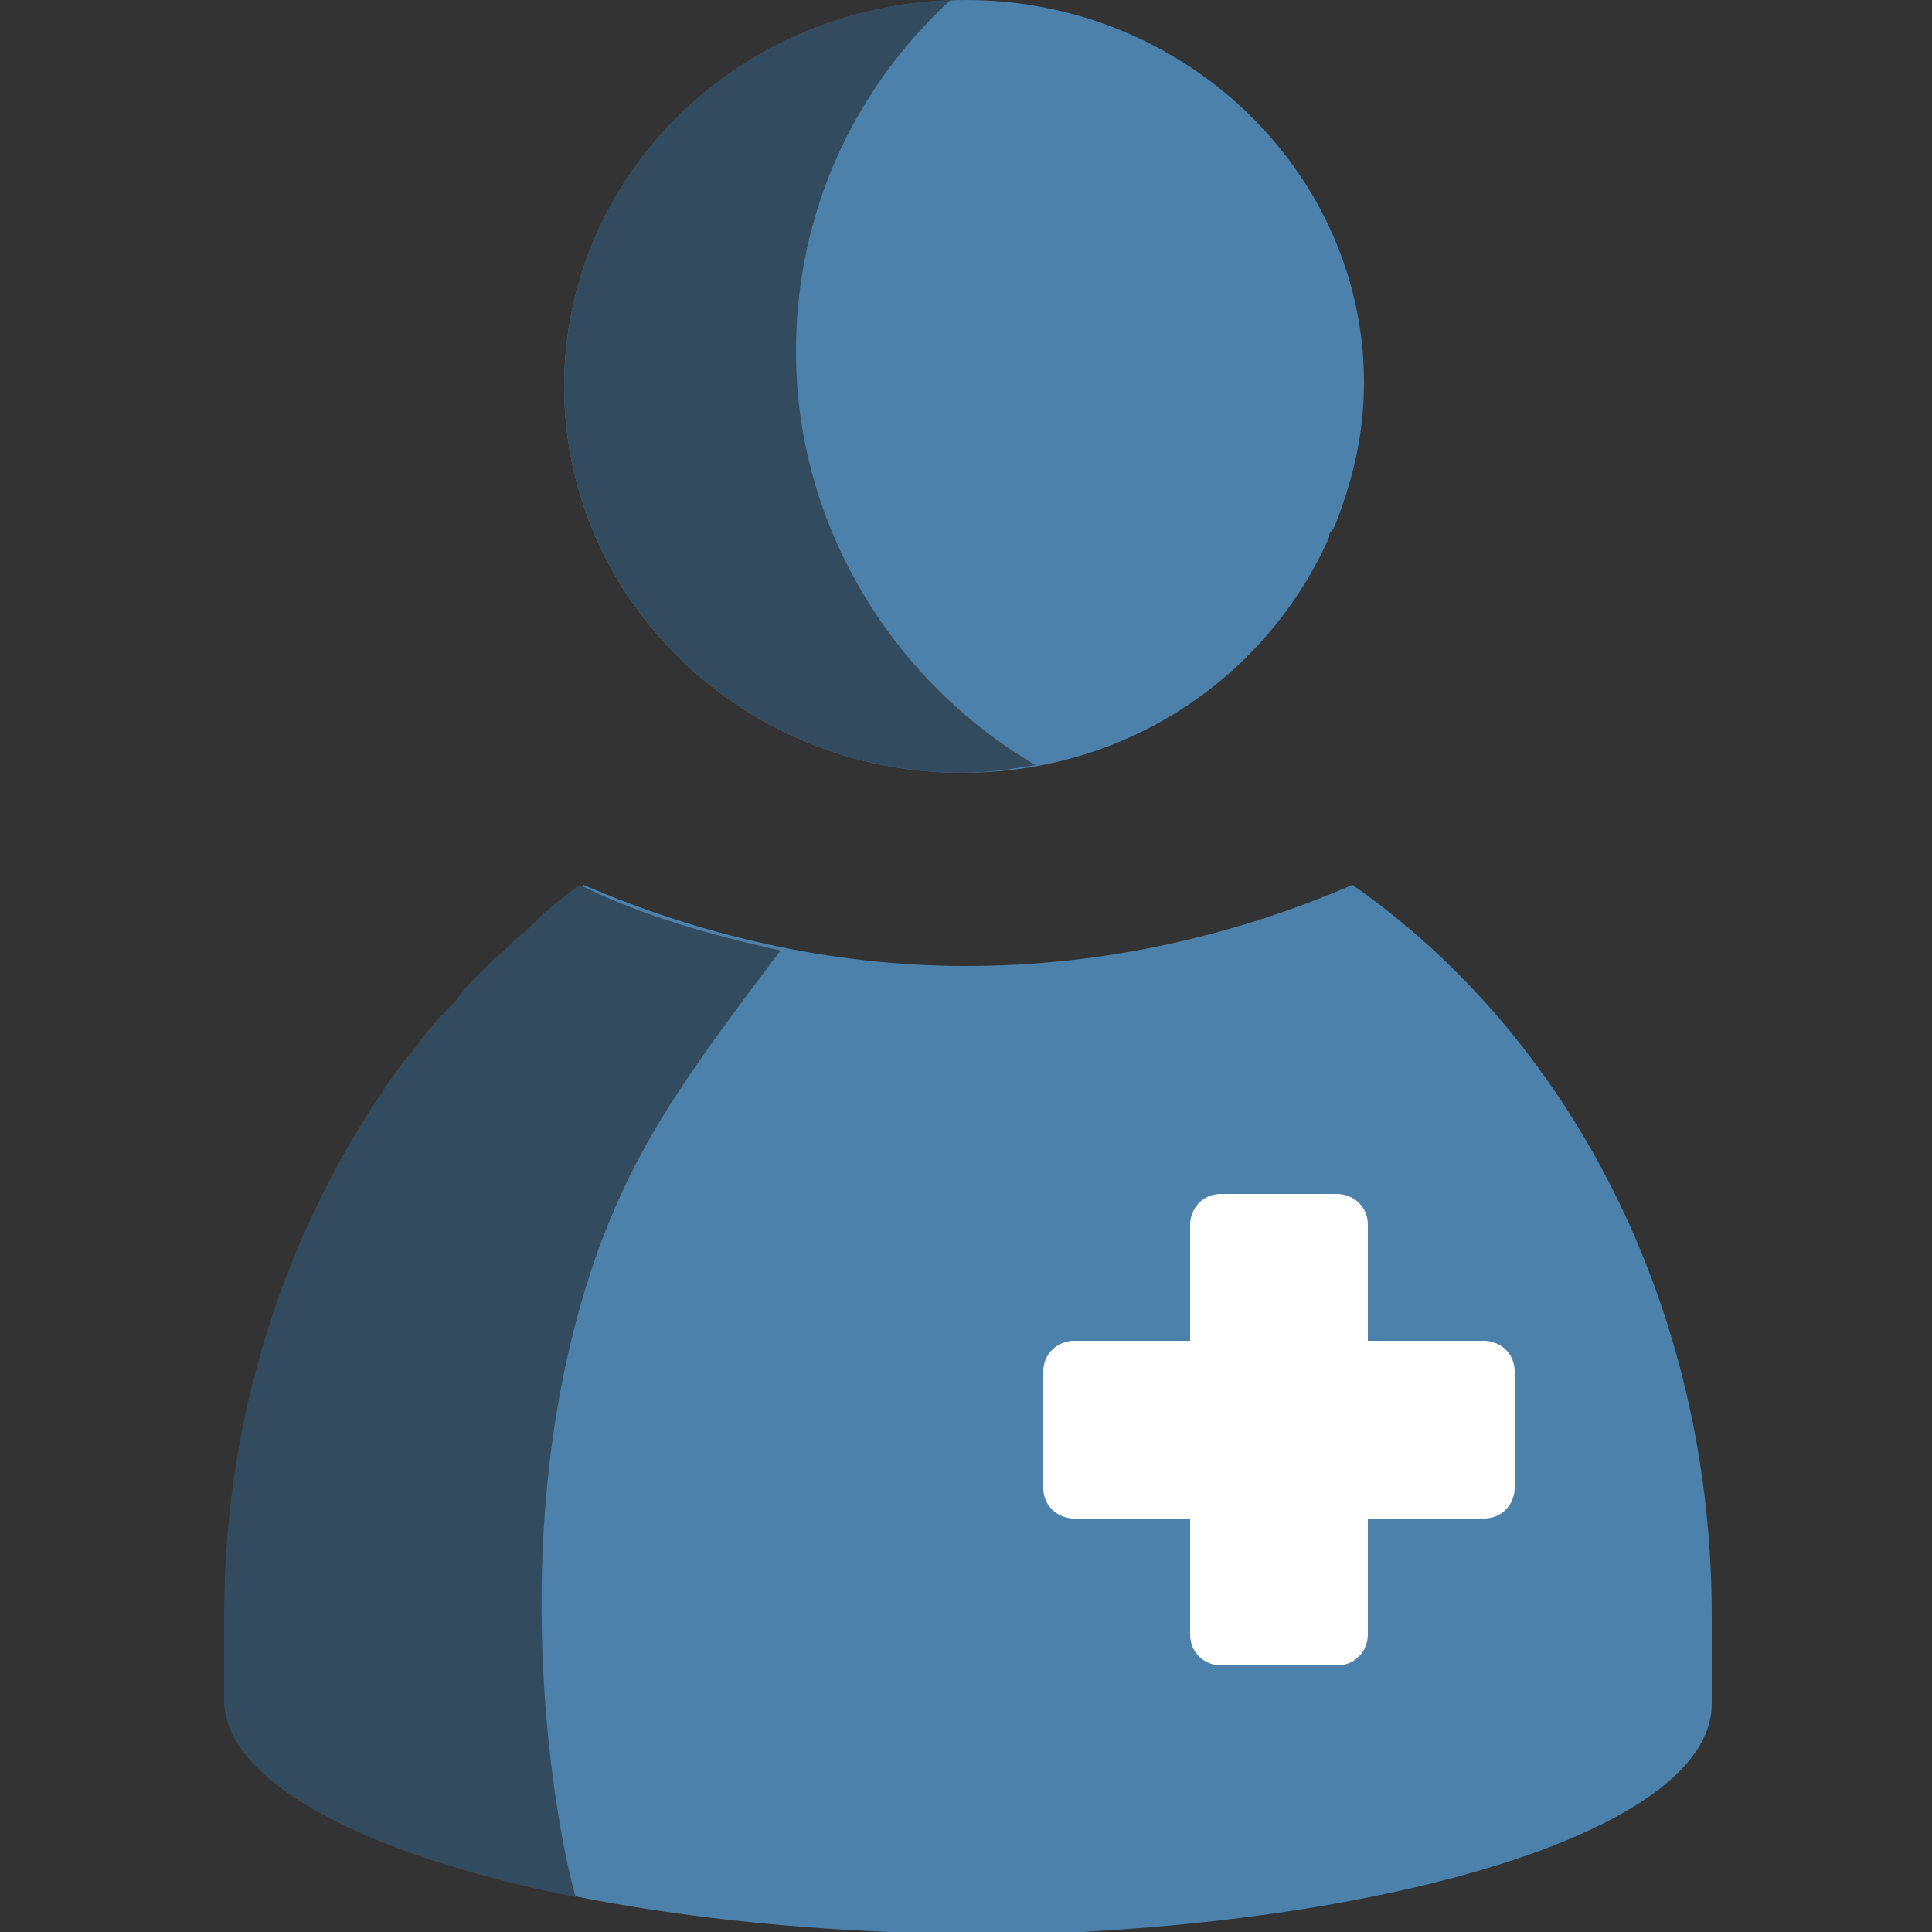 <?xml version="1.0" encoding="utf-8"?>
<!-- Generator: Adobe Illustrator 27.8.1, SVG Export Plug-In . SVG Version: 6.00 Build 0)  -->
<svg version="1.1" xmlns="http://www.w3.org/2000/svg" xmlns:xlink="http://www.w3.org/1999/xlink" x="0px" y="0px"
	 viewBox="0 0 50 50" style="enable-background:new 0 0 50 50;" xml:space="preserve">
<rect x="0" y="0" width="50" height="50" fill="#333333" stroke="none"/>
<style type="text/css">
	.st0{fill:#4C81AB;}
	.st1{fill:#334B5E;}
	.st2{fill:#FFFFFF;}
	.st3{display:none;}
	.st4{display:inline;fill:#F2B231;}
	.st5{display:inline;fill:#E18326;}
	.st6{display:inline;fill:#DFE4E2;}
	.st7{display:inline;fill:#C0BFC1;}
	.st8{display:inline;fill:#FFFFFF;}
	.st9{display:inline;fill:#71AE87;}
	.st10{display:inline;}
	.st11{fill:#71AE87;}
	.st12{fill:#669877;}
</style>
<g id="Layer_1">
	<path class="st0" d="M35,22.9c-3,1.3-6.4,2.1-10,2.1c0,0,0,0,0,0v13v3.7h0V38v-13c0,0,0,0,0,0c-3.5,0-6.9-0.8-9.9-2.1c0,0,0,0,0,0
		c0,0,0,0,0,0c-0.4,0.3-0.8,0.6-1.1,0.9c-0.1,0.1-0.2,0.2-0.3,0.3c-0.3,0.2-0.5,0.5-0.8,0.7c-0.1,0.1-0.2,0.2-0.3,0.3
		c-0.3,0.3-0.5,0.5-0.7,0.8c-0.1,0.1-0.2,0.2-0.3,0.3c-0.3,0.3-0.6,0.7-0.9,1.1c0,0,0,0-0.1,0.1c0,0,0,0,0,0
		c-2.9,3.9-4.7,8.9-4.7,14.4V44c0,3.1,7.5,5.6,17.1,6H25h3c9.2-0.5,16.3-2.9,16.3-5.9v-2.3C44.3,33.8,40.6,26.8,35,22.9z"/>
	<path class="st0" d="M25,0C25,0,25,0,25,0c-5.8,0-10.4,4.5-10.4,10c0,5.5,4.6,10,10.3,10v0c0,0,0,0,0,0c0,0,0,0,0,0
		c4.3,0,7.9-2.5,9.5-6.1c0-0.1,0-0.1,0.1-0.2c0.1-0.2,0.2-0.5,0.3-0.8c0.3-0.9,0.5-1.9,0.5-3C35.3,4.5,30.7,0,25,0z"/>
	<path class="st1" d="M20.6,9.1c0-3.6,1.5-6.8,4-9.1c-5.6,0.2-10,4.6-10,10c0,5.5,4.6,10,10.3,10v0c0,0,0,0,0,0c0,0,0,0,0,0
		c0.7,0,1.3-0.1,1.9-0.2C23.2,17.7,20.6,13.7,20.6,9.1z"/>
	<path class="st1" d="M15.5,32.3c1-2.7,2.2-4.4,4.7-7.7c0,0,0,0,0,0c-1.8-0.4-3.6-0.9-5.2-1.7c0,0,0,0,0,0c0,0,0,0,0,0
		c-0.4,0.3-0.8,0.6-1.1,0.9c-0.1,0.1-0.2,0.2-0.3,0.3c-0.3,0.2-0.5,0.5-0.8,0.7c-0.1,0.1-0.2,0.2-0.3,0.3c-0.3,0.3-0.5,0.5-0.7,0.8
		c-0.1,0.1-0.2,0.2-0.3,0.3c-0.3,0.3-0.6,0.7-0.9,1.1c0,0,0,0-0.1,0.1c0,0,0,0,0,0c-2.9,3.9-4.7,8.9-4.7,14.4V44
		c0,2.1,3.6,4,9.1,5.1C14.4,47.4,12.9,39.5,15.5,32.3z"/>
	<path class="st2" d="M27.8,34.7h3v-3c0-0.4,0.3-0.8,0.8-0.8h3c0.4,0,0.8,0.3,0.8,0.8v3h3c0.4,0,0.8,0.3,0.8,0.8v3
		c0,0.4-0.3,0.8-0.8,0.8h-3v3c0,0.4-0.3,0.8-0.8,0.8h-3c-0.4,0-0.8-0.3-0.8-0.8v-3h-3c-0.4,0-0.8-0.3-0.8-0.8v-3
		C27,35,27.4,34.7,27.8,34.7L27.8,34.7z M27.8,34.7"/>
</g>
<g id="Layer_2" class="st3">
	<path class="st4" d="M19,42.4v-3.2h8.6v-3.2H19v-3.2h8.6v-3.2H19v-3.2h8.6V23H19v-3.2h8.6v-14H19v7.6h-7.4l-0.2,0.2V50h16.2v-7.6
		H19z M19,42.4"/>
	<polygon class="st5" points="27.6,5.7 27.6,13.3 36.2,13.3 36.2,16.5 27.6,16.5 27.6,19.8 36.2,19.8 36.2,23 27.6,23 27.6,26.2 
		36.2,26.2 36.2,29.5 27.6,29.5 27.6,29.5 27.6,40.5 27.6,40.5 27.6,50 43.8,50 43.8,5.7 	"/>
	<path class="st6" d="M23.1,24.8v-3.4V18v-3.4V0h-9l0,0L6.2,8.1l0,0v38.1h16.9V24.8z M14.1,38.3"/>
	<polygon class="st7" points="23.1,0 23.1,18 23.1,24.8 23.1,36.3 23.1,36.3 23.1,46.2 40,46.2 40,0 	"/>
	<rect x="19.8" y="8.3" class="st8" width="15.6" height="3.9"/>
	<rect x="19.8" y="17" class="st8" width="15.6" height="3.9"/>
	<rect x="19.8" y="25.9" class="st8" width="15.6" height="3.9"/>
	<rect x="19.8" y="34.6" class="st8" width="15.6" height="3.9"/>
	<path class="st9" d="M16.6,34L13,37.6l-1.3-1.3c-0.2-0.2-0.6-0.2-0.9,0c-0.2,0.2-0.2,0.6,0,0.9l1.8,1.8c0.1,0.1,0.3,0.2,0.4,0.2
		c0.2,0,0.3-0.1,0.4-0.2l4.1-4.1c0.2-0.2,0.2-0.6,0-0.9C17.3,33.7,16.9,33.7,16.6,34L16.6,34z M16.6,34"/>
	<path class="st9" d="M16.6,25.4L13,29l-1.3-1.3c-0.2-0.2-0.6-0.2-0.9,0c-0.2,0.2-0.2,0.6,0,0.9l1.8,1.8c0.1,0.1,0.3,0.2,0.4,0.2
		c0.2,0,0.3-0.1,0.4-0.2l4.1-4.1c0.2-0.2,0.2-0.6,0-0.9C17.3,25.1,16.9,25.1,16.6,25.4L16.6,25.4z M16.6,25.4"/>
	<path class="st9" d="M16.6,16.4L13,20.1l-1.3-1.3c-0.2-0.2-0.6-0.2-0.9,0c-0.2,0.2-0.2,0.6,0,0.9l1.8,1.8c0.1,0.1,0.3,0.2,0.4,0.2
		c0.2,0,0.3-0.1,0.4-0.2l4.1-4.1c0.2-0.2,0.2-0.6,0-0.9C17.3,16.2,16.9,16.2,16.6,16.4L16.6,16.4z M16.6,16.4"/>
	<path class="st9" d="M16.6,7.8L13,11.4l-1.3-1.3c-0.2-0.2-0.6-0.2-0.9,0c-0.2,0.2-0.2,0.6,0,0.9l1.8,1.8c0.1,0.1,0.3,0.2,0.4,0.2
		c0.2,0,0.3-0.1,0.4-0.2l4.1-4.1c0.2-0.2,0.2-0.6,0-0.9C17.3,7.5,16.9,7.5,16.6,7.8L16.6,7.8z M16.6,7.8"/>
</g>
<g id="Layer_3" class="st3">
	<path class="st4" d="M15.7,42.4v-3.2h8.6v-3.2h-8.6v-3.2h8.6v-3.2h-8.6v-3.2h8.6V23h-8.6v-3.2h8.6v-14h-8.6v7.6H8.3l-0.2,0.2V50
		h16.2v-7.6H15.7z M15.7,42.4"/>
	<polygon class="st5" points="24.3,5.7 24.3,13.3 33,13.3 33,16.5 24.3,16.5 24.3,19.8 33,19.8 33,23 24.3,23 24.3,26.2 33,26.2 
		33,29.5 24.3,29.5 24.3,29.5 24.3,40.5 24.3,40.5 24.3,50 40.5,50 40.5,5.7 	"/>
	<path class="st6" d="M19.8,24.8v-3.4V18v-3.4V0h-9l0,0L2.9,8.1l0,0v38.1h16.9V24.8z M10.8,38.3"/>
	<polygon class="st7" points="19.8,0 19.8,18 19.8,24.8 19.8,36.3 19.8,36.3 19.8,46.2 36.7,46.2 36.7,0 	"/>
	<rect x="16.5" y="8.3" class="st8" width="15.6" height="3.9"/>
	<rect x="16.5" y="17" class="st8" width="15.6" height="3.9"/>
	<rect x="16.5" y="25.9" class="st8" width="15.6" height="3.9"/>
	<rect x="16.5" y="34.6" class="st8" width="15.6" height="3.9"/>
	<path class="st9" d="M13.3,34l-3.6,3.6l-1.3-1.3c-0.2-0.2-0.6-0.2-0.9,0c-0.2,0.2-0.2,0.6,0,0.9L9.3,39c0.1,0.1,0.3,0.2,0.4,0.2
		c0.2,0,0.3-0.1,0.4-0.2l4.1-4.1c0.2-0.2,0.2-0.6,0-0.9C14,33.7,13.6,33.7,13.3,34L13.3,34z M13.3,34"/>
	<path class="st9" d="M13.3,25.4L9.7,29l-1.3-1.3c-0.2-0.2-0.6-0.2-0.9,0c-0.2,0.2-0.2,0.6,0,0.9l1.8,1.8c0.1,0.1,0.3,0.2,0.4,0.2
		c0.2,0,0.3-0.1,0.4-0.2l4.1-4.1c0.2-0.2,0.2-0.6,0-0.9C14,25.1,13.6,25.1,13.3,25.4L13.3,25.4z M13.3,25.4"/>
	<path class="st9" d="M13.3,16.4l-3.6,3.6l-1.3-1.3c-0.2-0.2-0.6-0.2-0.9,0c-0.2,0.2-0.2,0.6,0,0.9l1.8,1.8c0.1,0.1,0.3,0.2,0.4,0.2
		c0.2,0,0.3-0.1,0.4-0.2l4.1-4.1c0.2-0.2,0.2-0.6,0-0.9C14,16.2,13.6,16.2,13.3,16.4L13.3,16.4z M13.3,16.4"/>
	<path class="st9" d="M13.3,7.8l-3.6,3.6l-1.3-1.3c-0.2-0.2-0.6-0.2-0.9,0c-0.2,0.2-0.2,0.6,0,0.9l1.8,1.8c0.1,0.1,0.3,0.2,0.4,0.2
		c0.2,0,0.3-0.1,0.4-0.2l4.1-4.1c0.2-0.2,0.2-0.6,0-0.9C14,7.5,13.6,7.5,13.3,7.8L13.3,7.8z M13.3,7.8"/>
	<g class="st10">
		<circle class="st2" cx="35.8" cy="25.4" r="13.2"/>
		<path class="st11" d="M25.7,35.5c5.6,5.6,14.7,5.6,20.2,0c5.6-5.6,5.6-14.7,0-20.2c-5.6-5.6-14.7-5.6-20.2,0
			C20.1,20.8,20.1,29.9,25.7,35.5z M35.8,13c6.8,0,12.3,5.5,12.3,12.3c0,6.8-5.5,12.3-12.3,12.3c-6.8,0-12.3-5.5-12.3-12.3
			C23.5,18.6,29,13,35.8,13z M26.7,34.4L26.7,34.4L26.7,34.4L26.7,34.4z M44.9,16.3C44.9,16.3,44.9,16.3,44.9,16.3L44.9,16.3
			C44.9,16.3,44.9,16.3,44.9,16.3z M26.7,16.3L26.7,16.3L26.7,16.3L26.7,16.3z"/>
		<path class="st12" d="M45.9,15.2c-2.8-2.8-6.5-4.2-10.1-4.2v2c6.8,0,12.3,5.5,12.3,12.3c0,6.8-5.5,12.3-12.3,12.3v2
			c3.7,0,7.3-1.4,10.1-4.2C51.5,29.9,51.5,20.8,45.9,15.2z M44.9,16.3L44.9,16.3C44.9,16.3,44.9,16.3,44.9,16.3
			C44.9,16.3,44.9,16.3,44.9,16.3z"/>
	</g>
	<g class="st10">
		<path class="st0" d="M40.1,24.4c-1.2,0.5-2.4,0.8-3.8,0.8c0,0,0,0,0,0v5v1.4h0v-1.4v-5c0,0,0,0,0,0c-1.4,0-2.6-0.3-3.8-0.8
			c0,0,0,0,0,0c0,0,0,0,0,0c-0.1,0.1-0.3,0.2-0.4,0.3c0,0-0.1,0.1-0.1,0.1c-0.1,0.1-0.2,0.2-0.3,0.3c0,0-0.1,0.1-0.1,0.1
			c-0.1,0.1-0.2,0.2-0.3,0.3c0,0-0.1,0.1-0.1,0.1c-0.1,0.1-0.2,0.3-0.3,0.4c0,0,0,0,0,0c0,0,0,0,0,0c-1.1,1.5-1.8,3.4-1.8,5.5v0.9
			c0,1.2,2.9,2.1,6.5,2.3h0.8h1.2c3.5-0.2,6.2-1.1,6.2-2.3v-0.9C43.6,28.5,42.2,25.8,40.1,24.4z"/>
		<path class="st0" d="M36.2,15.6C36.2,15.6,36.2,15.6,36.2,15.6c-2.2,0-4,1.7-4,3.8c0,2.1,1.8,3.8,3.9,3.8v0c0,0,0,0,0,0
			c0,0,0,0,0,0c1.6,0,3-1,3.6-2.3c0,0,0,0,0-0.1c0-0.1,0.1-0.2,0.1-0.3c0.1-0.4,0.2-0.7,0.2-1.1C40.2,17.3,38.4,15.6,36.2,15.6z"/>
		<path class="st1" d="M34.6,19.1c0-1.4,0.6-2.6,1.5-3.5c-2.1,0.1-3.8,1.8-3.8,3.8c0,2.1,1.8,3.8,3.9,3.8v0c0,0,0,0,0,0c0,0,0,0,0,0
			c0.3,0,0.5,0,0.7-0.1C35.5,22.4,34.6,20.8,34.6,19.1z"/>
		<path class="st1" d="M32.6,27.9c0.4-1,0.9-1.7,1.8-3c0,0,0,0,0,0c-0.7-0.1-1.4-0.4-2-0.6c0,0,0,0,0,0c0,0,0,0,0,0
			c-0.1,0.1-0.3,0.2-0.4,0.3c0,0-0.1,0.1-0.1,0.1c-0.1,0.1-0.2,0.2-0.3,0.3c0,0-0.1,0.1-0.1,0.1c-0.1,0.1-0.2,0.2-0.3,0.3
			c0,0-0.1,0.1-0.1,0.1c-0.1,0.1-0.2,0.3-0.3,0.4c0,0,0,0,0,0c0,0,0,0,0,0c-1.1,1.5-1.8,3.4-1.8,5.5v0.9c0,0.8,1.4,1.5,3.5,1.9
			C32.2,33.7,31.6,30.7,32.6,27.9z"/>
		<path class="st2" d="M37.3,28.8h1.2v-1.2c0-0.2,0.1-0.3,0.3-0.3h1.1c0.2,0,0.3,0.1,0.3,0.3v1.2h1.1c0.2,0,0.3,0.1,0.3,0.3v1.1
			c0,0.2-0.1,0.3-0.3,0.3h-1.1v1.1c0,0.2-0.1,0.3-0.3,0.3h-1.1c-0.2,0-0.3-0.1-0.3-0.3v-1.1h-1.2c-0.2,0-0.3-0.1-0.3-0.3v-1.1
			C37,29,37.1,28.8,37.3,28.8L37.3,28.8z M37.3,28.8"/>
	</g>
</g>
</svg>
